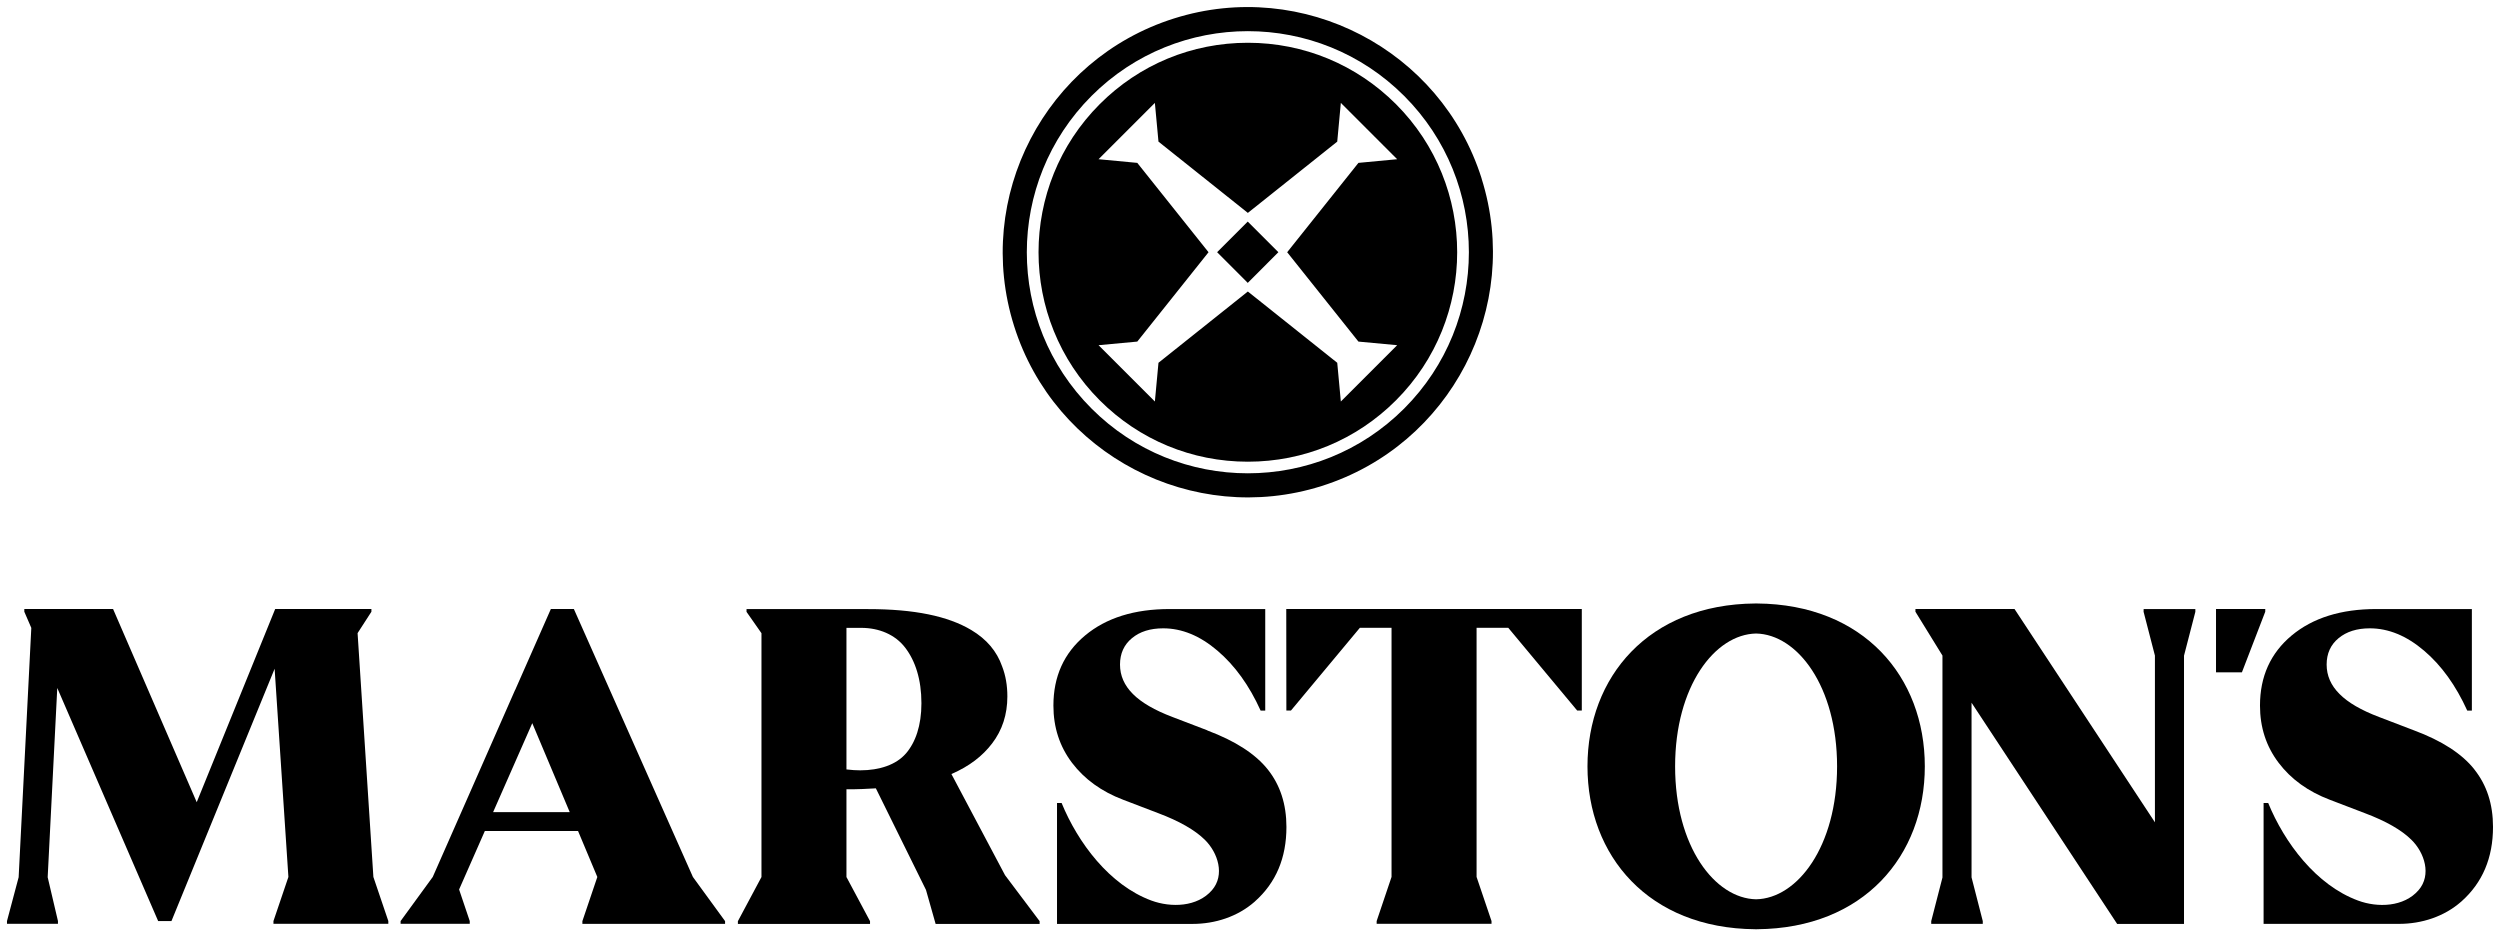 <?xml version="1.0" encoding="UTF-8" standalone="no"?>
<!-- Created with Inkscape (http://www.inkscape.org/) -->

<svg
   xmlns:dc="http://purl.org/dc/elements/1.1/"
   xmlns:cc="http://creativecommons.org/ns#"
   xmlns:rdf="http://www.w3.org/1999/02/22-rdf-syntax-ns#"
   xmlns:svg="http://www.w3.org/2000/svg"
   xmlns="http://www.w3.org/2000/svg"
   xmlns:sodipodi="http://sodipodi.sourceforge.net/DTD/sodipodi-0.dtd"
   xmlns:inkscape="http://www.inkscape.org/namespaces/inkscape"
   width="178.336"
   height="66.789"
   viewBox="0 0 47.185 17.671"
   version="1.1"
   id="svg5463"
   inkscape:version="0.92.0 r15299"
   sodipodi:docname="marstons brewery.svg">
  <defs
     id="defs5457" />
  <sodipodi:namedview
     id="base"
     pagecolor="#ffffff"
     bordercolor="#666666"
     borderopacity="1.0"
     inkscape:pageopacity="0.0"
     inkscape:pageshadow="2"
     inkscape:zoom="5.0581903"
     inkscape:cx="88.668076"
     inkscape:cy="32.894587"
     inkscape:document-units="mm"
     inkscape:current-layer="layer1"
     showgrid="false"
     fit-margin-top="0"
     fit-margin-left="0"
     fit-margin-right="0"
     fit-margin-bottom="0"
     units="px"
     inkscape:window-width="1280"
     inkscape:window-height="744"
     inkscape:window-x="-4"
     inkscape:window-y="-4"
     inkscape:window-maximized="1" />
  <g
     inkscape:label="Layer 1"
     inkscape:groupmode="layer"
     id="layer1"
     transform="translate(10.987,-139.865)">
    <g
       transform="translate(-322.997,-122.675)"
       id="g5434"
       style="fill:#000000;fill-opacity:1">
      <path
         d="m 336.307,267.304 1.342,1.683 0.731,0.068 -1.063,1.063 -0.068,-0.731 -1.683,-1.342 -0.004,-0.003 -0.004,0.003 -1.683,1.342 -0.068,0.731 -1.063,-1.063 0.731,-0.068 1.342,-1.683 0.003,-0.003 -0.003,-0.004 -1.342,-1.683 -0.731,-0.069 1.063,-1.063 0.068,0.731 1.683,1.342 0.004,0.004 0.004,-0.004 1.683,-1.342 0.068,-0.731 1.063,1.063 -0.731,0.069 -1.342,1.683 -0.004,0.004 z m -0.745,-3.957 c -1.056,0 -2.049,0.411 -2.795,1.158 -1.541,1.542 -1.541,4.05 0,5.591 0.746,0.747 1.74,1.158 2.795,1.158 1.056,0 2.049,-0.411 2.795,-1.158 1.541,-1.541 1.541,-4.049 0,-5.591 -0.747,-0.746 -1.74,-1.158 -2.795,-1.158"
         style="fill:#000000;fill-opacity:1;fill-rule:nonzero;stroke:none;stroke-width:0.353"
         id="path1334"
         inkscape:connector-curvature="0" />
      <path
         d="m 334.982,267.3 0.578,0.579 0.578,-0.579 -0.578,-0.578"
         style="fill:#000000;fill-opacity:1;fill-rule:nonzero;stroke:none;stroke-width:0.353"
         id="path1338"
         inkscape:connector-curvature="0" />
      <path
         d="m 338.512,270.251 c -0.815,0.815 -1.882,1.222 -2.95,1.222 -1.068,0 -2.136,-0.407 -2.95,-1.222 -1.629,-1.629 -1.629,-4.271 0,-5.901 0.815,-0.815 1.883,-1.222 2.95,-1.222 1.068,0 2.136,0.407 2.95,1.222 1.629,1.629 1.629,4.271 0,5.901 m 1.462,-4.343 c -0.768,-2.433 -3.373,-3.788 -5.805,-3.02 -2.433,0.768 -3.787,3.372 -3.019,5.805 0.767,2.433 3.372,3.788 5.805,3.02 2.432,-0.768 3.786,-3.372 3.018,-5.805"
         style="fill:#000000;fill-opacity:1;fill-rule:nonzero;stroke:none;stroke-width:0.353"
         id="path1342"
         inkscape:connector-curvature="0" />
      <path
         d="m 329.107,276.762 c -0.182,0.211 -0.496,0.317 -0.86,0.317 -0.041,0 -0.082,-0.001 -0.122,-0.004 -0.041,-0.003 -0.087,-0.007 -0.139,-0.013 v -2.672 h 0.278 c 0.335,0 0.64,0.125 0.83,0.373 0.191,0.249 0.307,0.599 0.307,1.05 0,0.422 -0.112,0.739 -0.294,0.95 m 0.86,0.386 c 0.341,-0.148 0.587,-0.34 0.767,-0.576 0.193,-0.252 0.289,-0.548 0.289,-0.888 0,-0.209 -0.033,-0.398 -0.099,-0.568 -0.099,-0.284 -0.292,-0.513 -0.582,-0.686 -0.44,-0.263 -1.075,-0.395 -1.948,-0.395 h -2.294 v 0.052 l 0.282,0.403 v 4.602 l -0.445,0.833 v 0.052 h 2.494 v -0.052 l -0.445,-0.833 v -1.657 h 0.156 c 0.04,0 0.088,-0.001 0.143,-0.004 0.055,-0.003 0.14,-0.007 0.256,-0.013 l 0.946,1.917 0.182,0.642 h 1.963 v -0.052 l -0.653,-0.868"
         style="fill:#000000;fill-opacity:1;fill-rule:nonzero;stroke:none;stroke-width:0.353"
         id="path1346"
         inkscape:connector-curvature="0" />
      <path
         d="m 336.289,275.951 h 0.086 l 1.301,-1.562 h 0.598 v 4.702 l -0.281,0.833 v 0.052 h 2.168 v -0.052 l -0.282,-0.833 v -4.702 h 0.598 l 1.301,1.562 h 0.087 v -1.917 h -5.578"
         style="fill:#000000;fill-opacity:1;fill-rule:nonzero;stroke:none;stroke-width:0.353"
         id="path1350"
         inkscape:connector-curvature="0" />
      <path
         d="m 358.711,277.061 c -0.234,-0.295 -0.614,-0.541 -1.141,-0.737 L 356.911,276.072 c -0.335,-0.127 -0.584,-0.271 -0.745,-0.434 -0.163,-0.162 -0.243,-0.347 -0.243,-0.555 0,-0.208 0.075,-0.374 0.225,-0.498 0.15,-0.124 0.347,-0.186 0.589,-0.186 0.353,0 0.694,0.14 1.024,0.421 0.33,0.28 0.601,0.658 0.816,1.132 h 0.087 v -1.917 h -1.805 c -0.665,0 -1.197,0.167 -1.596,0.499 -0.399,0.333 -0.598,0.774 -0.598,1.323 0,0.411 0.117,0.77 0.352,1.08 0.234,0.309 0.556,0.542 0.967,0.698 l 0.659,0.252 c 0.399,0.15 0.693,0.318 0.88,0.503 0.248,0.243 0.384,0.664 0.135,0.951 -0.276,0.319 -0.771,0.334 -1.143,0.196 -0.793,-0.293 -1.388,-1.093 -1.695,-1.841 h -0.087 v 2.281 h 2.557 c 0.427,0 0.851,-0.137 1.172,-0.419 l 0.007,-0.006 c 0.396,-0.353 0.594,-0.821 0.594,-1.405 0,-0.428 -0.117,-0.79 -0.352,-1.084"
         style="fill:#000000;fill-opacity:1;fill-rule:nonzero;stroke:none;stroke-width:0.353"
         id="path1354"
         inkscape:connector-curvature="0" />
      <path
         d="m 352.468,274.086 0.214,0.827 v 3.147 l -2.65,-4.026 h -1.276 -0.594 v 0.052 l 0.51,0.827 v 4.189 l -0.212,0.823 v 0.052 h 0.973 v -0.052 l -0.212,-0.826 v -3.296 l 2.748,4.175 h 0.836 0.342 0.084 v -5.063 l 0.214,-0.827 v -0.052 h -0.976"
         style="fill:#000000;fill-opacity:1;fill-rule:nonzero;stroke:none;stroke-width:0.353"
         id="path1358"
         inkscape:connector-curvature="0" />
      <path
         d="m 354.765,274.034 h -0.93 v 1.195 h 0.489 l 0.44,-1.143"
         style="fill:#000000;fill-opacity:1;fill-rule:nonzero;stroke:none;stroke-width:0.353"
         id="path1362"
         inkscape:connector-curvature="0" />
      <path
         d="m 345.155,279.513 c -0.778,-0.015 -1.529,-0.994 -1.529,-2.508 0,-1.514 0.75,-2.493 1.528,-2.508 0.778,0.015 1.529,0.994 1.529,2.508 0,1.514 -0.751,2.493 -1.528,2.508 m 0.018,-5.583 v -7e-4 c -0.006,0 -0.012,7e-4 -0.018,7e-4 -0.006,0 -0.012,-7e-4 -0.018,-7e-4 v 7e-4 c -2.013,0.016 -3.165,1.386 -3.165,3.074 0,1.688 1.152,3.058 3.165,3.074 v 10e-4 c 0.006,0 0.012,-7e-4 0.018,-7e-4 0.006,0 0.012,7e-4 0.018,7e-4 v -10e-4 c 2.014,-0.016 3.166,-1.386 3.166,-3.074 0,-1.688 -1.152,-3.058 -3.166,-3.074"
         style="fill:#000000;fill-opacity:1;fill-rule:nonzero;stroke:none;stroke-width:0.353"
         id="path1366"
         inkscape:connector-curvature="0" />
      <path
         d="m 334.797,276.324 -0.659,-0.252 c -0.335,-0.127 -0.585,-0.272 -0.746,-0.434 -0.162,-0.162 -0.243,-0.347 -0.243,-0.555 0,-0.208 0.075,-0.374 0.225,-0.498 0.15,-0.125 0.347,-0.186 0.59,-0.186 0.353,0 0.694,0.14 1.023,0.421 0.33,0.28 0.602,0.658 0.816,1.132 h 0.087 v -1.917 h -1.804 c -0.665,0 -1.197,0.166 -1.596,0.499 -0.399,0.333 -0.598,0.773 -0.598,1.323 0,0.411 0.117,0.77 0.351,1.08 0.235,0.309 0.557,0.543 0.967,0.698 l 0.659,0.252 c 0.399,0.15 0.693,0.318 0.881,0.503 0.248,0.244 0.383,0.664 0.135,0.951 -0.276,0.319 -0.771,0.333 -1.144,0.196 -0.793,-0.293 -1.388,-1.094 -1.694,-1.841 h -0.087 v 2.282 h 2.558 c 0.427,0 0.851,-0.137 1.172,-0.419 l 0.006,-0.006 c 0.397,-0.353 0.594,-0.821 0.594,-1.405 0,-0.428 -0.117,-0.789 -0.351,-1.084 -0.235,-0.295 -0.615,-0.54 -1.141,-0.737"
         style="fill:#000000;fill-opacity:1;fill-rule:nonzero;stroke:none;stroke-width:0.353"
         id="path1370"
         inkscape:connector-curvature="0" />
      <path
         d="m 318.759,274.489 v 7.1e-4 l 0.261,-0.404 v -0.052 h -1.816 l -1.481,3.647 -1.579,-3.647 h -1.675 v 0.052 l 0.132,0.305 -0.239,4.706 -0.22,0.827 v 0.052 h 0.962 v -0.052 l -0.194,-0.827 0.181,-3.572 1.904,4.399 h 0.077 0.098 0.076 3.5e-4 l 1.947,-4.762 0.26,3.93 -0.282,0.832 v 0.052 h 2.168 v -0.052 l -0.282,-0.832"
         style="fill:#000000;fill-opacity:1;fill-rule:nonzero;stroke:none;stroke-width:0.353"
         id="path1374"
         inkscape:connector-curvature="0" />
      <path
         d="m 321.317,277.868 0.739,-1.679 0.707,1.679 z m 1.524,-3.834 h -0.434 l -0.674,1.529 -10e-4,-10e-4 -0.819,1.861 -0.735,1.668 -0.607,0.833 v 0.052 h 1.305 v -0.052 l -0.201,-0.596 0.486,-1.104 h 1.759 l 0.364,0.868 -0.282,0.833 v 0.052 h 2.693 v -0.052 l -0.607,-0.833"
         style="fill:#000000;fill-opacity:1;fill-rule:nonzero;stroke:none;stroke-width:0.353"
         id="path1378"
         inkscape:connector-curvature="0" />
    </g>
  </g>
</svg>
